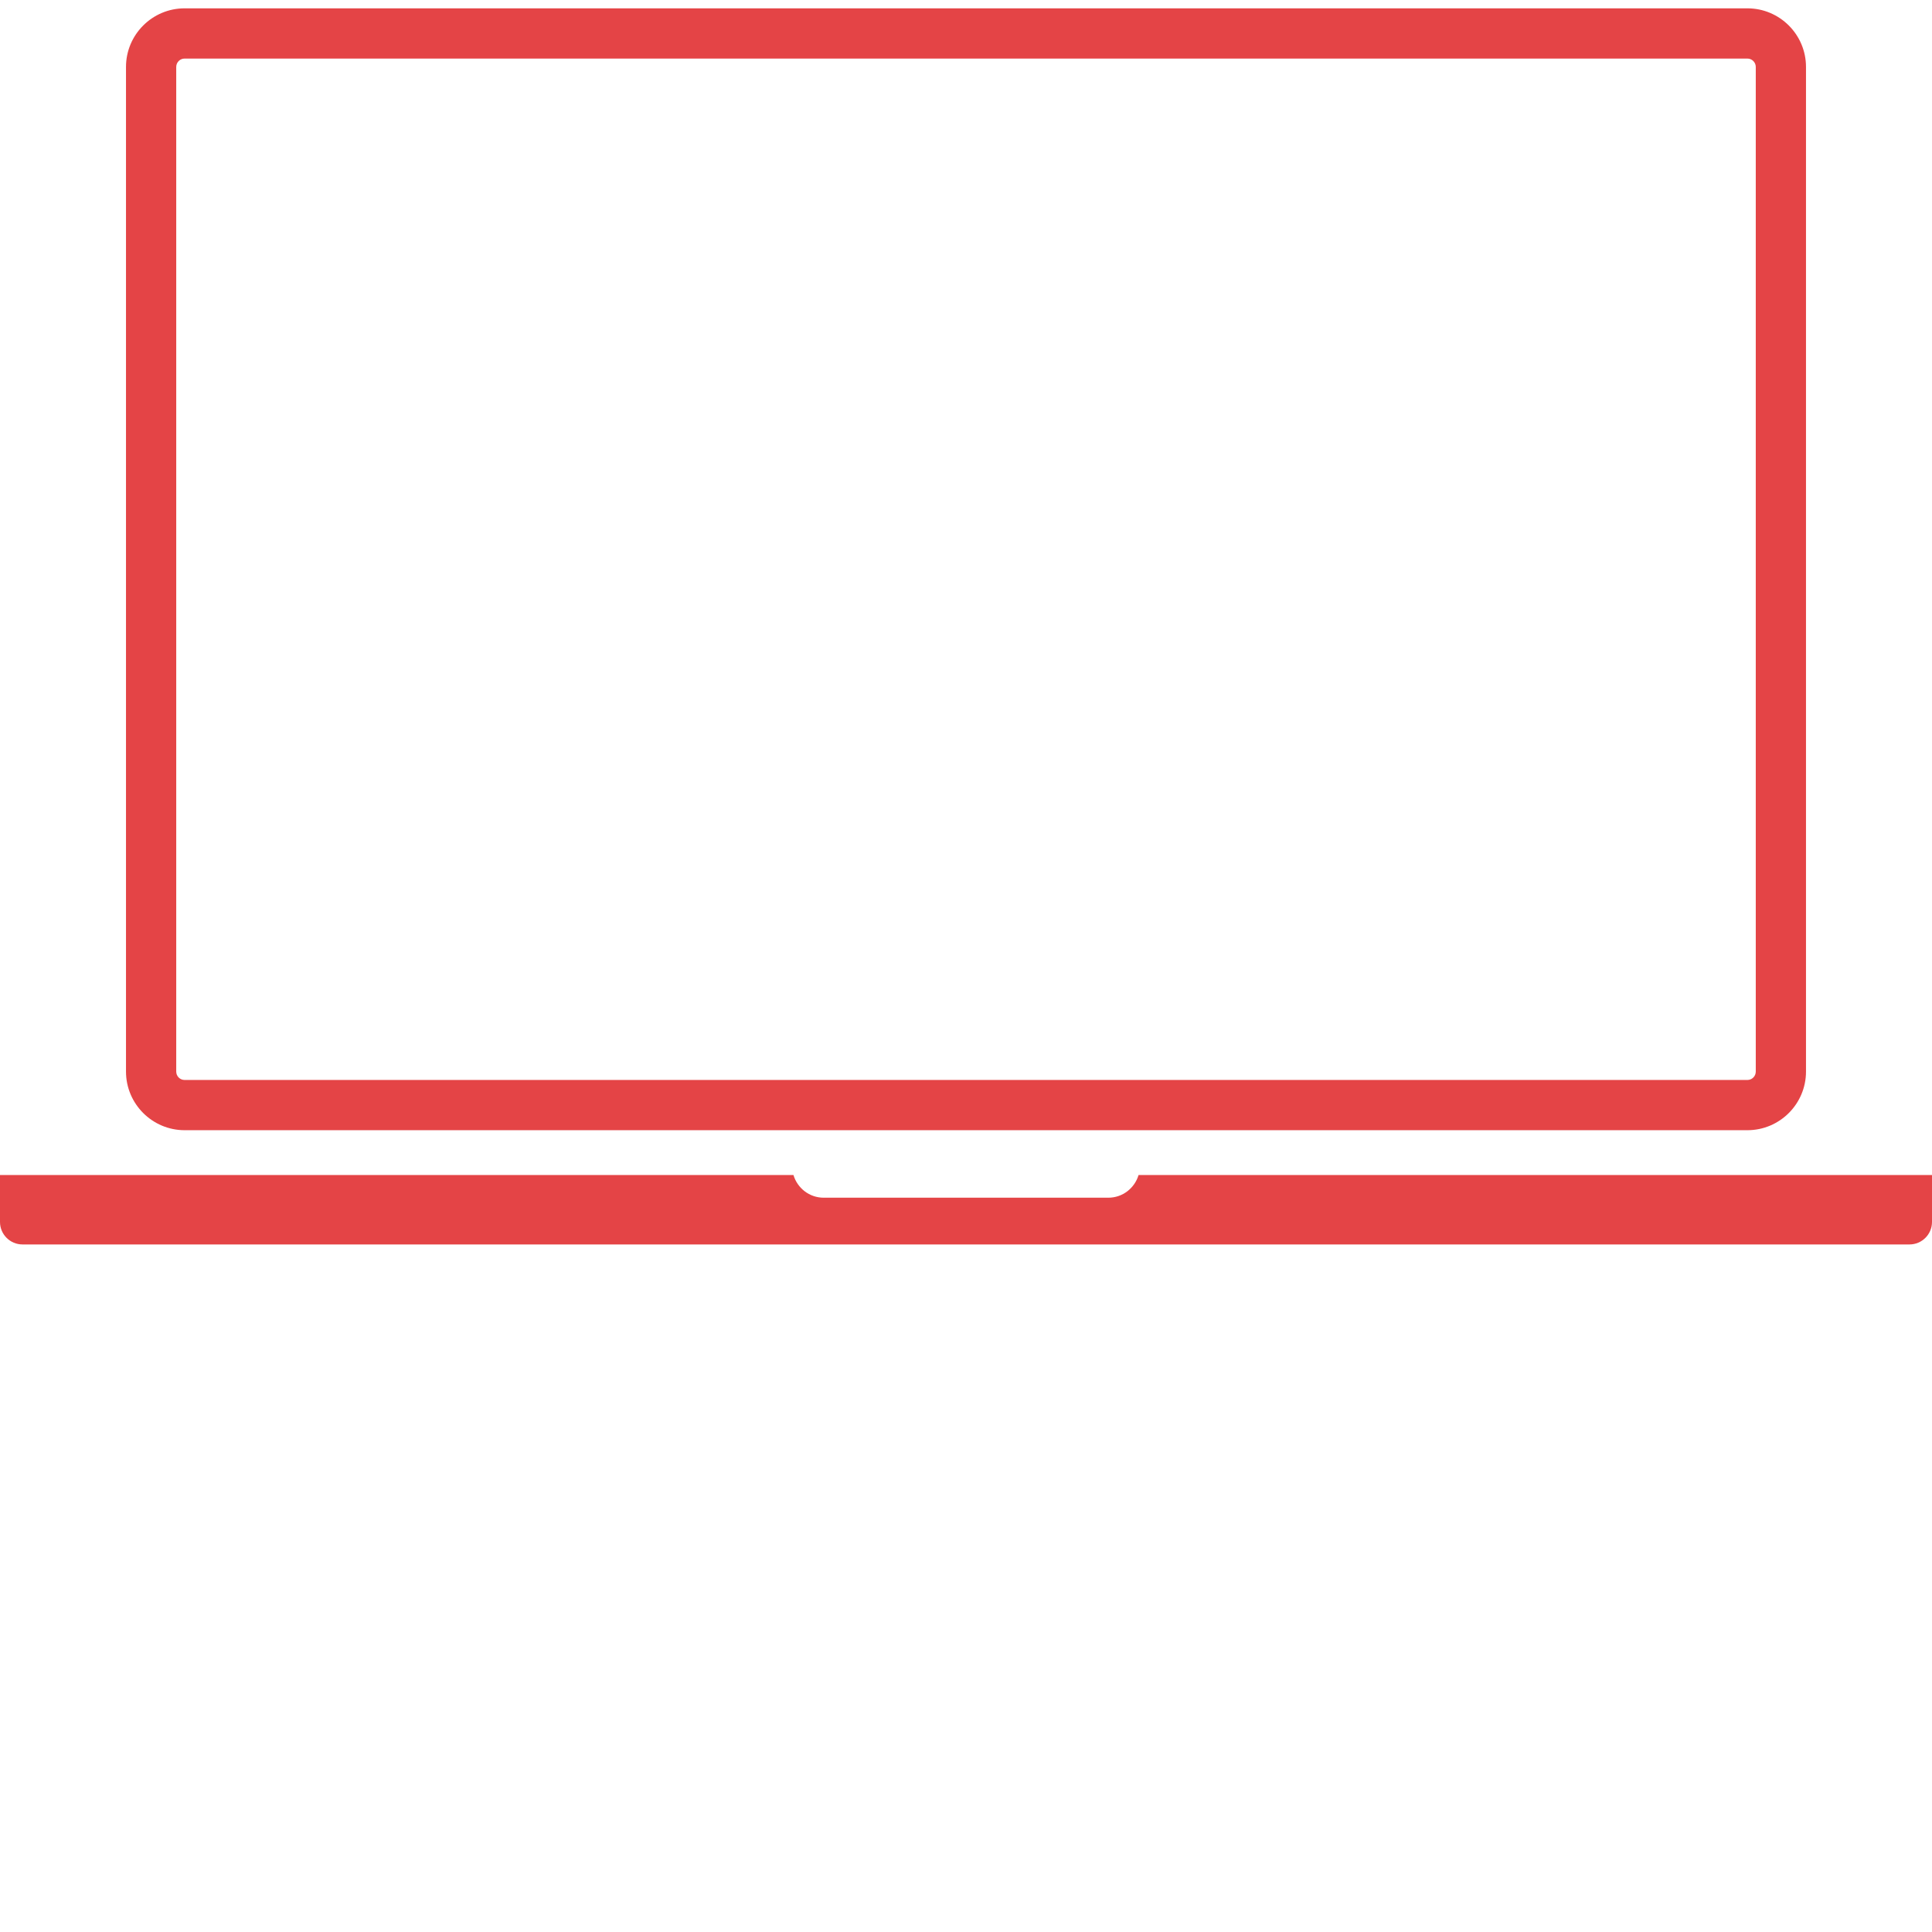 <?xml version="1.0" encoding="utf-8"?>
<!-- Generator: Adobe Illustrator 15.0.0, SVG Export Plug-In . SVG Version: 6.00 Build 0)  -->
<!DOCTYPE svg PUBLIC "-//W3C//DTD SVG 1.1//EN" "http://www.w3.org/Graphics/SVG/1.1/DTD/svg11.dtd">
<svg version="1.1" id="Capa_1" xmlns:x="http://ns.adobe.com/Extensibility/1.0/" xmlns:i="http://ns.adobe.com/AdobeIllustrator/10.0/" xmlns:graph="http://ns.adobe.com/Graphs/1.0/"
	 xmlns="http://www.w3.org/2000/svg" xmlns:xlink="http://www.w3.org/1999/xlink" x="0px" y="0px" width="512px" height="512px"
	 viewBox="0 0 512 512" enable-background="new 0 0 512 512" xml:space="preserve">
<g>
	<path fill="#E44446" d="M48.922,299.515h414.156c8.568,0,15.53-6.967,15.53-15.531V17.74c0-8.564-6.962-15.531-15.53-15.531H48.922
		c-8.564,0-15.531,6.967-15.531,15.531v266.244C33.392,292.548,40.362,299.515,48.922,299.515z M46.704,17.74
		c0-1.225,0.994-2.218,2.219-2.218h414.156c1.225,0,2.219,0.994,2.219,2.218v266.244c0,1.225-0.994,2.219-2.219,2.219H48.922
		c-1.225,0-2.219-0.994-2.219-2.219V17.74z M512,311.397v12.43c0,3.292-2.671,5.964-5.964,5.964H5.964
		c-3.292,0-5.964-2.672-5.964-5.964v-12.43h210.275c1.038,3.466,4.215,6.009,8.018,6.009h75.418c3.799,0,6.976-2.538,8.019-6.009
		H512z"/>
</g>
</svg>
